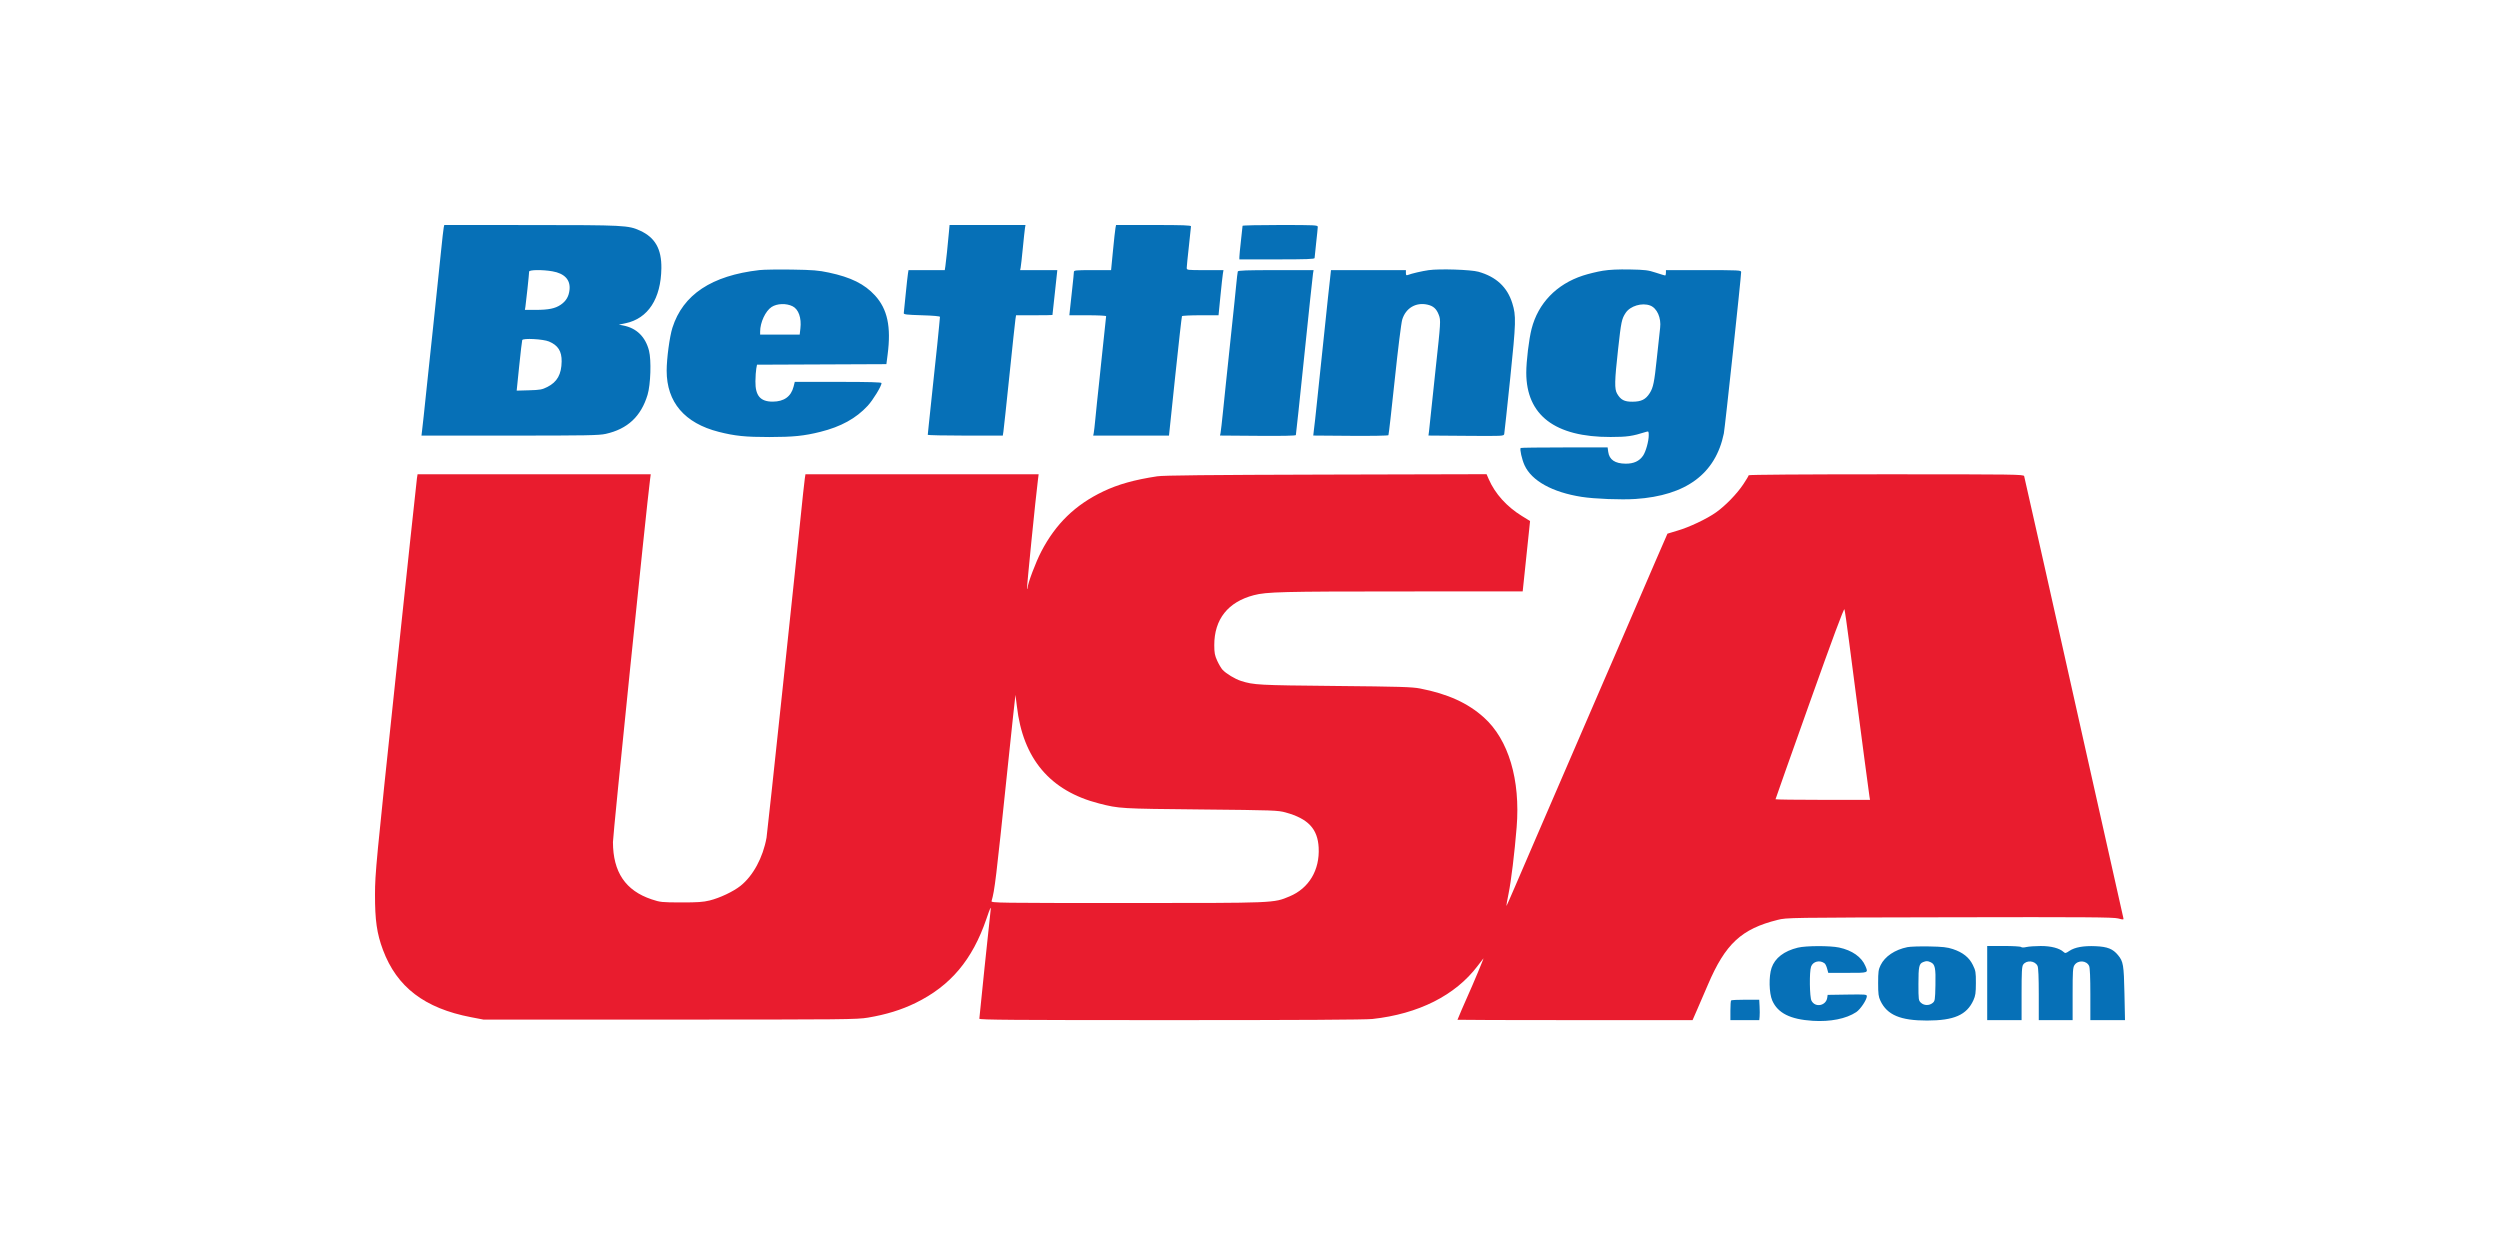 <?xml version="1.0" encoding="UTF-8"?> <svg xmlns="http://www.w3.org/2000/svg" width="200" height="100" viewBox="0 0 200 100" fill="none"><path fill-rule="evenodd" clip-rule="evenodd" d="M33.355 38.265C33.327 38.443 32.562 45.608 31.654 54.189C30.084 69.028 30.003 69.877 30 71.553C29.996 73.624 30.148 74.686 30.637 75.993C31.751 78.969 33.963 80.66 37.679 81.375L38.677 81.567H53.59C67.639 81.567 68.559 81.558 69.438 81.41C70.892 81.165 72.107 80.791 73.236 80.24C76.04 78.871 77.795 76.788 78.918 73.495C79.221 72.605 79.291 72.459 79.252 72.799C79.144 73.731 78.347 81.39 78.347 81.497C78.347 81.59 81.028 81.61 93.651 81.61C103.864 81.61 109.233 81.58 109.79 81.519C113.485 81.115 116.434 79.627 118.214 77.269C118.428 76.986 118.636 76.717 118.675 76.672C118.736 76.603 117.778 78.893 117.418 79.676C117.217 80.115 116.599 81.552 116.599 81.582C116.599 81.597 120.83 81.61 126.002 81.61H135.405L135.79 80.729C136.002 80.244 136.381 79.364 136.634 78.773C138.03 75.504 139.313 74.312 142.214 73.59C142.94 73.409 143.039 73.408 155.968 73.382C166.872 73.359 169.065 73.375 169.448 73.475C169.899 73.592 169.906 73.591 169.862 73.412C169.822 73.249 168.398 66.902 166.836 59.927C166.532 58.568 166.034 56.344 165.729 54.984C165.425 53.625 164.456 49.302 163.577 45.378C162.698 41.454 161.958 38.176 161.933 38.093C161.89 37.951 161.289 37.943 150.89 37.943C144.287 37.943 139.893 37.974 139.893 38.022C139.893 38.065 139.7 38.39 139.463 38.744C138.948 39.514 138.044 40.447 137.294 40.982C136.558 41.507 135.119 42.189 134.182 42.456C133.76 42.576 133.406 42.683 133.396 42.694C133.387 42.705 132.945 43.719 132.415 44.949C130.697 48.931 129.871 50.848 129.156 52.513C128.77 53.411 128.401 54.262 128.335 54.404C128.217 54.66 125.755 60.357 124.547 63.172C124.202 63.976 123.45 65.716 122.876 67.04C122.303 68.364 121.54 70.135 121.181 70.975C120.823 71.816 120.52 72.493 120.509 72.48C120.498 72.466 120.578 72.02 120.686 71.487C120.893 70.474 121.166 68.226 121.332 66.18C121.64 62.378 120.683 59.17 118.712 57.397C117.425 56.239 115.817 55.509 113.612 55.081C112.968 54.955 111.989 54.926 106.799 54.877C100.656 54.818 100.3 54.799 99.278 54.473C98.796 54.319 98.085 53.888 97.8 53.577C97.696 53.465 97.506 53.142 97.377 52.861C97.182 52.433 97.143 52.23 97.142 51.615C97.138 49.543 98.236 48.156 100.309 47.614C101.327 47.348 102.552 47.317 112.137 47.315L121.815 47.312L122.007 45.486C122.112 44.481 122.245 43.214 122.302 42.671L122.405 41.682L121.737 41.27C120.537 40.528 119.605 39.493 119.105 38.347L118.925 37.935L106.093 37.967C96.576 37.992 93.083 38.027 92.573 38.105C90.746 38.383 89.457 38.745 88.267 39.311C86.026 40.379 84.456 41.901 83.299 44.129C82.854 44.984 82.224 46.658 82.208 47.023C82.204 47.111 82.184 47.141 82.162 47.09C82.131 47.013 82.851 39.827 83.039 38.351L83.091 37.943H73.764H64.436L64.387 38.265C64.36 38.443 64.299 38.974 64.251 39.447C63.702 44.866 61.389 66.643 61.323 67.013C61.038 68.603 60.248 70.066 59.239 70.869C58.664 71.326 57.59 71.835 56.771 72.038C56.253 72.166 55.804 72.197 54.493 72.194C52.935 72.191 52.827 72.18 52.131 71.948C50.042 71.251 49.041 69.769 49.036 67.364C49.035 66.766 51.718 40.555 52.006 38.351L52.059 37.943H42.732H33.405L33.355 38.265ZM147.93 51.352C148.103 52.7 148.375 54.789 148.534 55.994C148.693 57.2 148.98 59.385 149.172 60.851C149.363 62.317 149.538 63.622 149.561 63.752L149.602 63.989H145.822C143.743 63.989 142.042 63.966 142.042 63.94C142.042 63.913 143.269 60.446 144.768 56.236C146.619 51.041 147.514 48.634 147.555 48.743C147.588 48.831 147.757 50.005 147.93 51.352ZM81.352 56.504C81.833 60.704 84.011 63.278 87.931 64.279C89.54 64.69 89.607 64.694 96.054 64.757C101.943 64.815 102.228 64.825 102.858 64.999C104.652 65.494 105.414 66.306 105.493 67.807C105.587 69.606 104.717 71.065 103.165 71.711C101.869 72.251 102.121 72.241 90.149 72.241C79.839 72.241 79.283 72.233 79.324 72.09C79.579 71.2 79.668 70.466 80.592 61.608C80.939 58.29 81.228 55.582 81.236 55.591C81.243 55.6 81.295 56.011 81.352 56.504Z" fill="#E91C2E"></path><path fill-rule="evenodd" clip-rule="evenodd" d="M35.499 18.193C35.475 18.3 35.377 19.16 35.282 20.106C35.111 21.796 34.896 23.858 34.812 24.619C34.789 24.832 34.709 25.586 34.636 26.295C34.562 27.004 34.484 27.739 34.462 27.928C34.44 28.117 34.305 29.394 34.161 30.765C33.89 33.361 33.847 33.762 33.766 34.44L33.718 34.848H40.779C46.947 34.848 47.919 34.831 48.459 34.71C50.206 34.32 51.284 33.313 51.806 31.582C52.051 30.77 52.115 28.814 51.921 28.056C51.636 26.941 50.92 26.242 49.851 26.038L49.507 25.972L50.045 25.86C51.846 25.482 52.877 23.898 52.91 21.459C52.931 19.921 52.411 19.004 51.206 18.452C50.267 18.023 49.95 18.006 42.482 18.003L35.542 18L35.499 18.193ZM75.913 18.58C75.821 19.621 75.681 20.959 75.631 21.288L75.581 21.61H74.131H72.681L72.636 21.89C72.611 22.043 72.529 22.788 72.454 23.544C72.379 24.301 72.311 24.978 72.302 25.049C72.289 25.157 72.516 25.184 73.748 25.221C74.648 25.247 75.205 25.297 75.197 25.349C75.191 25.397 75.16 25.726 75.129 26.08C75.08 26.64 74.896 28.421 74.778 29.476C74.757 29.665 74.679 30.4 74.605 31.109C74.423 32.861 74.402 33.056 74.306 33.945C74.26 34.371 74.222 34.748 74.221 34.783C74.221 34.819 75.571 34.848 77.222 34.848H80.223L80.273 34.526C80.3 34.348 80.517 32.327 80.754 30.034C80.99 27.741 81.207 25.72 81.234 25.543L81.284 25.221H82.738C83.538 25.221 84.194 25.211 84.196 25.199C84.199 25.187 84.287 24.375 84.393 23.394L84.585 21.61H83.098H81.61L81.651 21.417C81.674 21.311 81.753 20.605 81.826 19.848C81.9 19.092 81.977 18.366 81.999 18.236L82.039 18H79.002H75.965L75.913 18.58ZM89.238 18.236C89.212 18.366 89.122 19.179 89.039 20.041L88.887 21.61H87.399C86.04 21.61 85.911 21.623 85.91 21.761C85.91 21.843 85.854 22.414 85.785 23.029C85.717 23.643 85.636 24.388 85.605 24.683L85.548 25.221H87.019C87.828 25.221 88.49 25.254 88.49 25.295C88.49 25.358 88.385 26.35 88.106 28.917C88.083 29.13 88.004 29.884 87.931 30.593C87.858 31.302 87.781 32.018 87.761 32.183C87.741 32.349 87.683 32.929 87.632 33.473C87.581 34.016 87.52 34.548 87.497 34.655L87.455 34.848H90.487H93.519L94.016 30.107C94.29 27.499 94.534 25.333 94.558 25.293C94.583 25.253 95.251 25.221 96.043 25.221H97.483L97.633 23.695C97.716 22.856 97.805 22.043 97.831 21.89L97.879 21.61H96.408C94.939 21.61 94.937 21.61 94.939 21.417C94.94 21.311 95.016 20.547 95.109 19.719C95.201 18.892 95.278 18.167 95.279 18.107C95.28 18.023 94.625 18 92.283 18H89.285L89.238 18.236ZM99.405 18.064C99.404 18.1 99.346 18.632 99.277 19.246C99.207 19.861 99.15 20.451 99.15 20.557L99.149 20.751H102.157C104.506 20.751 105.166 20.727 105.167 20.643C105.167 20.584 105.225 20.033 105.294 19.418C105.364 18.804 105.421 18.233 105.422 18.15C105.424 18.01 105.224 18 102.415 18C100.761 18 99.406 18.029 99.405 18.064ZM60.755 21.607C56.932 22.044 54.636 23.567 53.792 26.225C53.568 26.932 53.333 28.688 53.333 29.657C53.333 32.175 54.766 33.855 57.506 34.55C58.8 34.879 59.636 34.964 61.542 34.963C63.466 34.961 64.32 34.875 65.625 34.549C67.278 34.136 68.479 33.475 69.416 32.463C69.84 32.005 70.524 30.883 70.524 30.645C70.524 30.577 69.528 30.55 67.053 30.55H63.582L63.487 30.93C63.288 31.72 62.722 32.128 61.822 32.131C60.826 32.134 60.418 31.655 60.434 30.499C60.439 30.117 60.469 29.663 60.502 29.49L60.561 29.176L65.736 29.154L70.911 29.132L71.011 28.358C71.299 26.136 70.997 24.728 70 23.637C69.163 22.722 68.077 22.183 66.312 21.807C65.465 21.627 65.042 21.593 63.347 21.567C62.26 21.55 61.093 21.568 60.755 21.607ZM114.301 21.611C113.78 21.683 112.927 21.881 112.623 22C112.503 22.047 112.472 22.013 112.472 21.834V21.61H109.476H106.479L106.378 22.534C106.322 23.043 106.259 23.613 106.238 23.802C106.217 23.991 106.14 24.726 106.067 25.436C105.994 26.145 105.916 26.88 105.895 27.069C105.874 27.258 105.796 27.993 105.723 28.702C105.65 29.411 105.572 30.146 105.551 30.335C105.53 30.524 105.453 31.259 105.38 31.968C105.307 32.678 105.231 33.393 105.211 33.559C105.19 33.724 105.148 34.081 105.117 34.352L105.061 34.844L108.044 34.867C109.697 34.88 111.048 34.857 111.074 34.815C111.1 34.774 111.327 32.782 111.578 30.389C111.84 27.893 112.097 25.836 112.179 25.565C112.459 24.645 113.272 24.164 114.194 24.371C114.666 24.477 114.918 24.703 115.103 25.189C115.27 25.625 115.263 25.734 114.831 29.69C114.808 29.903 114.771 30.251 114.749 30.464C114.486 33.016 114.355 34.258 114.319 34.523L114.276 34.844L117.289 34.867C120.243 34.891 120.303 34.888 120.338 34.719C120.357 34.624 120.571 32.632 120.814 30.292C121.284 25.754 121.297 25.267 120.983 24.257C120.581 22.964 119.691 22.138 118.27 21.739C117.674 21.571 115.163 21.49 114.301 21.611ZM128.226 21.659C127.79 21.729 127.074 21.903 126.636 22.046C124.52 22.736 123.05 24.261 122.526 26.311C122.314 27.137 122.101 28.903 122.102 29.819C122.106 33.222 124.4 34.97 128.848 34.959C130.191 34.955 130.56 34.902 131.706 34.544C131.884 34.489 131.899 34.511 131.899 34.82C131.899 35.294 131.667 36.131 131.445 36.455C131.147 36.892 130.695 37.099 130.05 37.094C129.197 37.087 128.742 36.777 128.657 36.144L128.61 35.794H125.154C123.254 35.794 121.679 35.813 121.654 35.838C121.566 35.926 121.752 36.758 121.964 37.221C122.534 38.466 124.186 39.382 126.527 39.749C127.56 39.912 129.686 39.995 130.839 39.918C134.89 39.649 137.245 37.902 137.907 34.676C137.993 34.257 139.292 22.147 139.292 21.763C139.292 21.619 139.11 21.61 136.283 21.61H133.275V21.825C133.275 21.943 133.245 22.04 133.21 22.039C133.175 22.038 132.836 21.936 132.458 21.811C131.852 21.611 131.607 21.581 130.395 21.558C129.473 21.54 128.758 21.573 128.226 21.659ZM44.193 21.705C45.172 21.876 45.647 22.391 45.562 23.187C45.504 23.719 45.29 24.082 44.862 24.377C44.417 24.682 43.887 24.791 42.843 24.791H41.99L42.031 24.554C42.078 24.276 42.33 21.899 42.33 21.728C42.33 21.579 43.394 21.566 44.193 21.705ZM99.023 21.718C99.004 21.777 98.944 22.289 98.89 22.857C98.835 23.424 98.775 24.024 98.756 24.189C98.737 24.355 98.661 25.07 98.588 25.779C98.515 26.488 98.438 27.223 98.416 27.413C98.395 27.602 98.318 28.337 98.245 29.046C98.171 29.755 98.094 30.49 98.072 30.679C98.051 30.868 97.955 31.796 97.859 32.742C97.764 33.688 97.666 34.547 97.642 34.652L97.599 34.844L100.62 34.867C102.579 34.883 103.65 34.861 103.669 34.805C103.684 34.758 103.988 31.895 104.345 28.444C104.701 24.993 105.014 22.043 105.04 21.89L105.088 21.61H102.073C99.736 21.61 99.05 21.634 99.023 21.718ZM63.41 24.503C63.887 24.744 64.129 25.433 64.032 26.274L63.975 26.768H62.393H60.811V26.528C60.811 25.796 61.237 24.88 61.727 24.559C62.164 24.273 62.907 24.248 63.41 24.503ZM132.014 24.442C132.563 24.65 132.91 25.43 132.81 26.229C132.749 26.721 132.716 27.023 132.542 28.702C132.348 30.57 132.259 31.007 131.982 31.444C131.654 31.96 131.311 32.132 130.595 32.137C129.948 32.141 129.659 31.99 129.371 31.498C129.151 31.122 129.163 30.501 129.444 27.965C129.692 25.717 129.735 25.511 130.055 25.027C130.421 24.475 131.362 24.194 132.014 24.442ZM43.919 27.32C44.642 27.623 44.943 28.097 44.932 28.917C44.917 29.949 44.577 30.558 43.791 30.956C43.37 31.168 43.209 31.198 42.326 31.223L41.334 31.251L41.535 29.289C41.646 28.21 41.755 27.273 41.778 27.207C41.835 27.038 43.448 27.123 43.919 27.32ZM143.832 75.811C142.724 76.08 141.997 76.639 141.727 77.429C141.495 78.107 141.523 79.451 141.78 80.04C142.221 81.049 143.221 81.551 145.014 81.665C146.427 81.755 147.694 81.502 148.499 80.969C148.833 80.748 149.347 79.978 149.348 79.695C149.349 79.554 149.234 79.544 147.78 79.566L146.211 79.59L146.182 79.805C146.093 80.464 145.22 80.638 144.919 80.056C144.767 79.762 144.741 77.743 144.885 77.333C145.033 76.908 145.599 76.774 145.974 77.074C146.033 77.121 146.122 77.31 146.171 77.494L146.261 77.828H147.805C149.509 77.828 149.466 77.844 149.231 77.281C148.928 76.558 148.167 76.023 147.125 75.802C146.397 75.648 144.484 75.653 143.832 75.811ZM152.591 75.772C151.592 75.975 150.794 76.51 150.451 77.208C150.276 77.563 150.251 77.739 150.251 78.644C150.251 79.517 150.28 79.735 150.434 80.062C150.97 81.197 152.028 81.646 154.163 81.644C156.324 81.642 157.337 81.198 157.873 80.019C158.037 79.658 158.069 79.44 158.071 78.644C158.073 77.775 158.054 77.658 157.828 77.198C157.53 76.59 157.023 76.188 156.226 75.925C155.773 75.776 155.414 75.736 154.335 75.715C153.602 75.7 152.817 75.726 152.591 75.772ZM158.976 78.644V81.61H160.352H161.727V79.48C161.727 77.741 161.75 77.317 161.854 77.169C162.122 76.785 162.811 76.851 163.005 77.279C163.069 77.418 163.102 78.204 163.102 79.551V81.61L164.456 81.61L165.81 81.609V79.521C165.81 77.704 165.829 77.404 165.956 77.211C166.233 76.788 166.926 76.828 167.131 77.279C167.195 77.418 167.228 78.204 167.228 79.551V81.61H168.614H170L169.956 79.482C169.908 77.189 169.863 76.921 169.442 76.41C169.029 75.909 168.598 75.737 167.652 75.696C166.682 75.653 165.982 75.779 165.546 76.075C165.255 76.272 165.22 76.278 165.079 76.151C164.749 75.852 164.074 75.678 163.252 75.681C162.815 75.682 162.303 75.719 162.114 75.762C161.899 75.812 161.74 75.811 161.688 75.76C161.643 75.715 161.015 75.678 160.291 75.678H158.976V78.644ZM154.454 76.979C154.804 77.139 154.866 77.436 154.835 78.814C154.808 80.022 154.798 80.085 154.604 80.242C154.333 80.462 153.921 80.452 153.674 80.219C153.483 80.04 153.475 79.981 153.475 78.71C153.475 77.328 153.524 77.098 153.846 76.969C154.104 76.865 154.206 76.866 154.454 76.979ZM138.489 80.034C138.458 80.065 138.432 80.433 138.432 80.85V81.61H139.587H140.742L140.769 81.33C140.784 81.177 140.783 80.809 140.767 80.514L140.738 79.977H139.642C139.04 79.977 138.521 80.002 138.489 80.034Z" fill="#0670B7"></path></svg> 